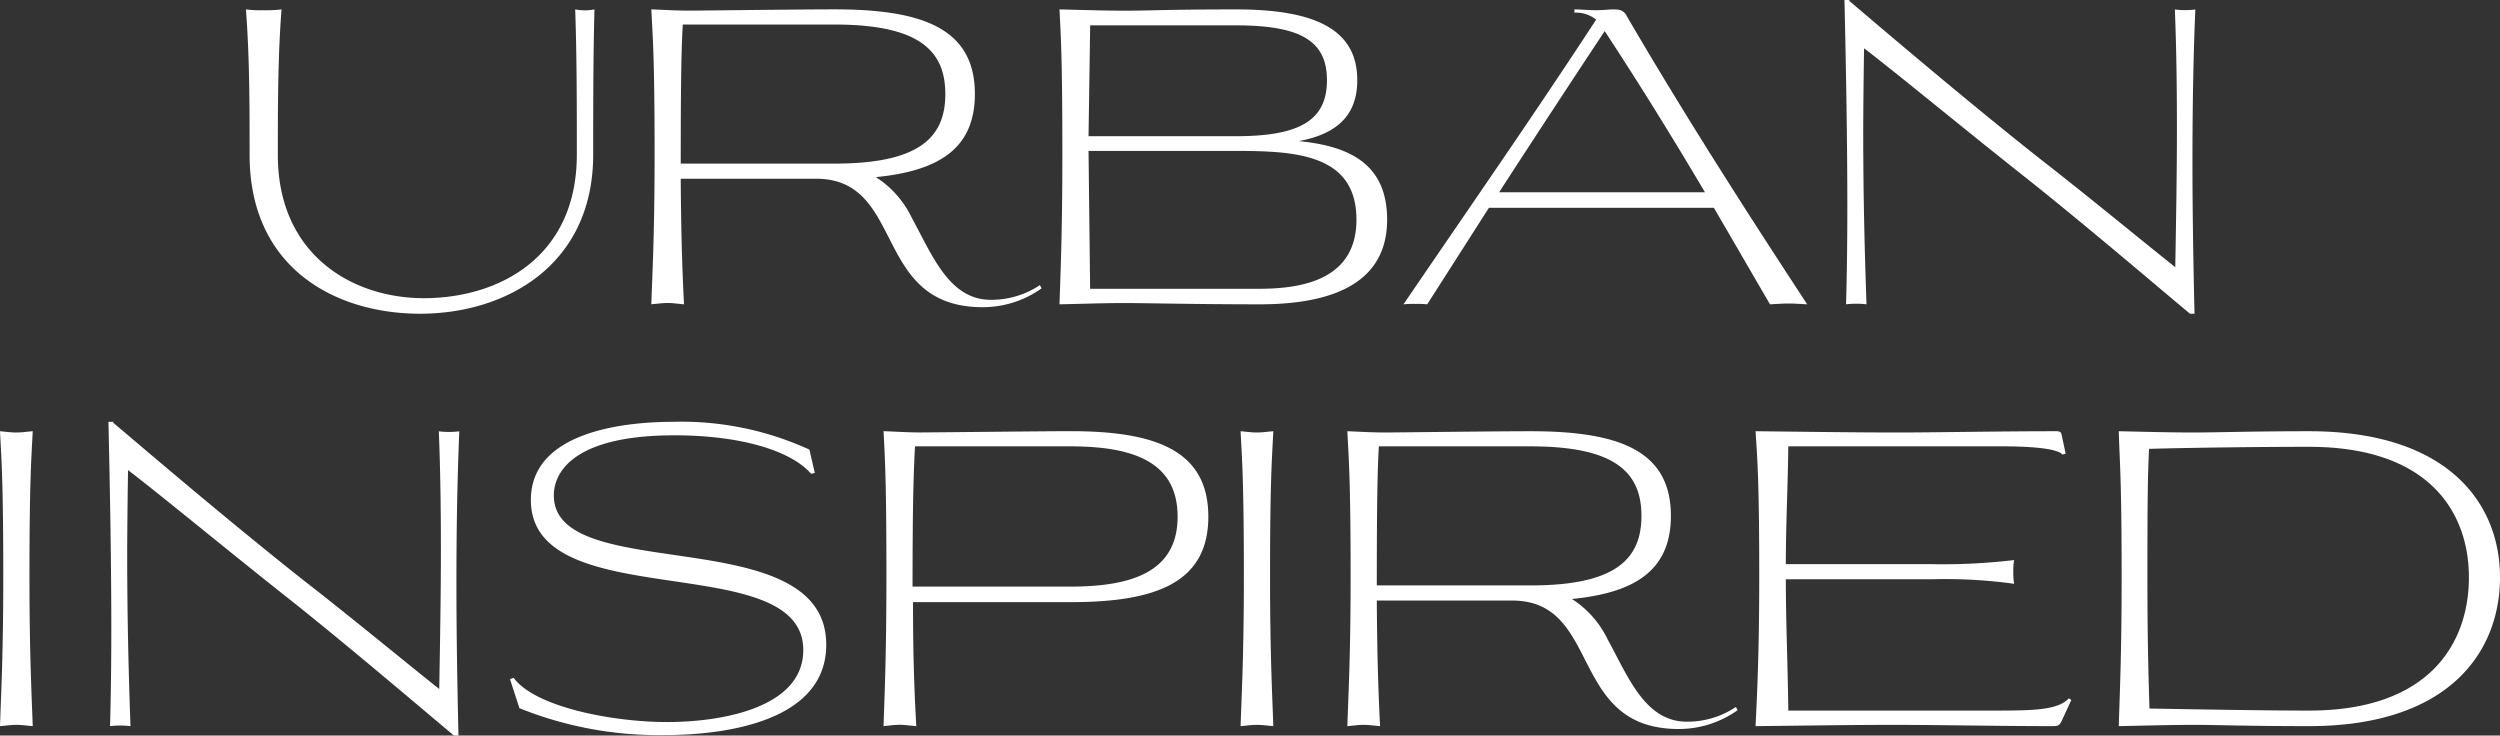 <svg xmlns="http://www.w3.org/2000/svg" width="195.584" height="57.544" viewBox="0 0 195.584 57.544">
  <rect x="0" y="0" width="195.584" height="57.544" fill="#333333" stroke="none"/>
  <g id="グループ_116" data-name="グループ 116" transform="translate(-90.816 -1807.931)">
    <path id="パス_1099" data-name="パス 1099" d="M-51.184-23.072c.128,3.744.128,7.584.128,11.36C-51.056-3.648-57.2-.48-63.024-.48c-5.632,0-11.424-3.424-11.424-11.2,0-3.776,0-7.648.288-11.392a9.465,9.465,0,0,1-1.408.064,8.812,8.812,0,0,1-1.376-.064c.288,3.744.288,7.616.288,11.392,0,8.832,6.688,12.416,13.344,12.416,6.688,0,13.536-3.776,13.536-12.448,0-3.776,0-7.616.1-11.36A3.963,3.963,0,0,1-51.184-23.072ZM-42.672,0c-.1-1.984-.224-4.736-.256-9.824h10.592C-25.3-9.824-27.984.224-19.312.224A7.909,7.909,0,0,0-14.7-1.248l-.128-.256a6.82,6.82,0,0,1-3.84,1.152c-3.264,0-4.576-3.488-6.176-6.4a7.77,7.77,0,0,0-2.816-3.2c4.928-.48,7.744-2.24,7.744-6.5,0-5.12-4.064-6.624-10.976-6.624-2.816,0-10.56.1-11.424.1-.9,0-2.016-.064-2.912-.1.1,2.048.256,3.648.256,11.392,0,6.272-.192,9.6-.256,11.68.416-.032.864-.1,1.28-.1S-43.088-.032-42.672,0ZM-30.9-21.888c6.592,0,8.672,2.016,8.672,5.44s-2.08,5.44-8.672,5.44H-42.928c0-7.04.064-9.152.16-10.88ZM2.352,0c4.8,0,9.984-1.152,9.984-6.624,0-4.352-2.944-5.76-6.912-6.144C8.528-13.344,10-14.88,10-17.536c0-3.9-3.168-5.536-9.472-5.536-5.376,0-6.656.1-8.736.1-1.568,0-3.52-.064-5.088-.1.1,2.048.224,3.648.224,11.392,0,6.272-.16,9.6-.224,11.68,1.568-.032,3.52-.1,5.088-.1C-6.544-.1-2.544,0,2.352,0ZM.528-12c4.672,0,9.408.256,9.408,5.376,0,4.512-3.9,5.408-7.584,5.408H-10.9L-11.024-12Zm0-9.824c5.088,0,7.1,1.248,7.1,4.288,0,3.072-2.016,4.384-7.1,4.384H-11.024l.128-8.672Zm29.44-1.248c-.224,0-.8.064-1.28.064-.448,0-1.28-.064-1.7-.064v.256a2.508,2.508,0,0,1,1.7.544C23.952-15.008,18.448-7.1,13.616,0a7.546,7.546,0,0,1,.928-.032A7.821,7.821,0,0,1,15.472,0L20.3-7.552H37.9L42.288,0c.608-.032,1.056-.064,1.472-.064s.832.032,1.44.064c-5.12-7.808-9.632-14.88-14.048-22.432C30.864-23.04,30.544-23.072,29.968-23.072ZM37.2-8.768H21.1c2.752-4.256,5.568-8.544,8.256-12.608C32.112-17.184,34.7-12.992,37.2-8.768Zm11.3-15.04h-.384c.128,5.7.224,11.136.224,16.16,0,2.688-.032,5.248-.1,7.648a6.689,6.689,0,0,1,1.6,0c-.16-4.48-.256-8.864-.256-13.312,0-2.208.032-4.448.064-6.72,2.88,2.208,7.968,6.432,12.8,10.24,4.9,3.9,11.072,9.184,12.7,10.528H75.5c-.1-4.32-.16-8.224-.16-11.9,0-4.16.064-8.032.224-11.9a6.691,6.691,0,0,1-1.6,0c.128,3.264.16,6.3.16,9.312,0,3.552-.064,7.04-.128,10.848-2.5-1.984-6.752-5.5-10.624-8.512-6.08-4.8-13.248-10.944-14.88-12.32Z" transform="translate(187 1831.739)" fill="#fff"/>
    <path id="パス_1100" data-name="パス 1100" d="M-94.624,0c-.064-2.08-.256-5.408-.256-11.68,0-7.744.16-9.344.256-11.392-.416.032-.864.1-1.28.1-.448,0-.864-.064-1.28-.1.1,2.048.256,3.648.256,11.392,0,6.272-.192,9.6-.256,11.68.416-.032.832-.1,1.28-.1C-95.488-.1-95.04-.032-94.624,0Zm6.3-23.808H-88.7c.128,5.7.224,11.136.224,16.16,0,2.688-.032,5.248-.1,7.648a6.689,6.689,0,0,1,1.6,0c-.16-4.48-.256-8.864-.256-13.312,0-2.208.032-4.448.064-6.72,2.88,2.208,7.968,6.432,12.8,10.24,4.9,3.9,11.072,9.184,12.7,10.528h.352c-.1-4.32-.16-8.224-.16-11.9,0-4.16.064-8.032.224-11.9a6.691,6.691,0,0,1-1.6,0c.128,3.264.16,6.3.16,9.312,0,3.552-.064,7.04-.128,10.848-2.5-1.984-6.752-5.5-10.624-8.512-6.08-4.8-13.248-10.944-14.88-12.32Zm54.464,2.176a23.987,23.987,0,0,0-10.656-2.176c-4,0-11.136.832-11.136,6.112,0,9.12,21.312,3.712,21.312,11.744,0,4.48-6.272,5.632-10.656,5.632-4.32,0-10.336-1.184-12-3.456l-.288.1.736,2.272A29.193,29.193,0,0,0-45.216.7c4.928,0,12.672-1.12,12.672-7.072,0-9.792-21.312-4.544-21.312-11.68,0-1.76,1.472-4.7,9.44-4.7,4.992,0,9.024,1.12,10.688,3.008l.288-.064ZM-25.5,0c-.1-1.824-.256-4.7-.256-9.7h12.32c6.656,0,10.784-1.5,10.784-6.688s-4.128-6.688-10.784-6.688c-1.856,0-10.848.1-11.744.1s-1.984-.064-2.88-.1c.1,2.048.224,3.648.224,11.392,0,6.272-.16,9.6-.224,11.68.416-.032.832-.1,1.248-.1S-25.952-.032-25.5,0ZM-13.44-21.888c4.864,0,8.384,1.184,8.384,5.5,0,4.288-3.52,5.472-8.384,5.472H-25.792c0-7.072.1-9.216.192-10.976ZM2.432,0c-.064-2.08-.256-5.408-.256-11.68,0-7.744.16-9.344.256-11.392-.416.032-.864.1-1.28.1-.448,0-.864-.064-1.28-.1.1,2.048.256,3.648.256,11.392C.128-5.408-.064-2.08-.128,0,.288-.032.7-.1,1.152-.1,1.568-.1,2.016-.032,2.432,0Zm8.352,0c-.1-1.984-.224-4.736-.256-9.824H21.12C28.16-9.824,25.472.224,34.144.224a7.909,7.909,0,0,0,4.608-1.472L38.624-1.5a6.82,6.82,0,0,1-3.84,1.152c-3.264,0-4.576-3.488-6.176-6.4a7.77,7.77,0,0,0-2.816-3.2c4.928-.48,7.744-2.24,7.744-6.5,0-5.12-4.064-6.624-10.976-6.624-2.816,0-10.56.1-11.424.1-.9,0-2.016-.064-2.912-.1.1,2.048.256,3.648.256,11.392,0,6.272-.192,9.6-.256,11.68.416-.032.864-.1,1.28-.1S10.368-.032,10.784,0ZM22.56-21.888c6.592,0,8.672,2.016,8.672,5.44s-2.08,5.44-8.672,5.44H10.528c0-7.04.064-9.152.16-10.88Zm41.152-1.184c-4.608,0-9.472.1-12.48.1-3.36,0-7.712-.064-11.072-.1.128,2.048.288,3.648.288,11.392,0,6.272-.192,9.6-.288,11.68,3.264-.032,7.52-.1,10.752-.1C54.336-.1,59.2,0,63.36,0c.448,0,.576-.032.768-.448l.736-1.6-.192-.128c-.864.928-2.752.96-5.92.96H42.72c-.032-3.392-.192-6.848-.192-10.272h11.36a39.037,39.037,0,0,1,6.5.352,4.849,4.849,0,0,1-.064-.928,4.686,4.686,0,0,1,.064-.928,47.5,47.5,0,0,1-6.5.32H42.528c0-3.04.16-6.176.192-9.216h16.9c1.472,0,4.128.1,4.544.64l.256-.064-.32-1.5C64.064-23.008,63.936-23.072,63.712-23.072ZM68.576,0c1.728-.032,4.1-.1,5.824-.1,1.824,0,4.224.1,9.056.1C94.4,0,98.4-5.792,98.4-11.648c0-5.728-4-11.424-14.944-11.424-4.384,0-7.136.1-9.088.1-1.76,0-4.1-.064-5.792-.1.064,2.368.224,3.648.224,11.392C68.8-5.408,68.64-2.368,68.576,0Zm14.88-1.216c-3.52,0-8.96-.1-12.48-.16-.064-2.272-.16-5.056-.16-10.3,0-6.336.032-8,.128-10.016,3.52-.1,8.992-.16,12.512-.16,9.568,0,12.512,5.28,12.512,10.208C95.968-6.624,93.024-1.216,83.456-1.216Z" transform="translate(188 1864.739)" fill="#fff"/>
  </g>
</svg>
